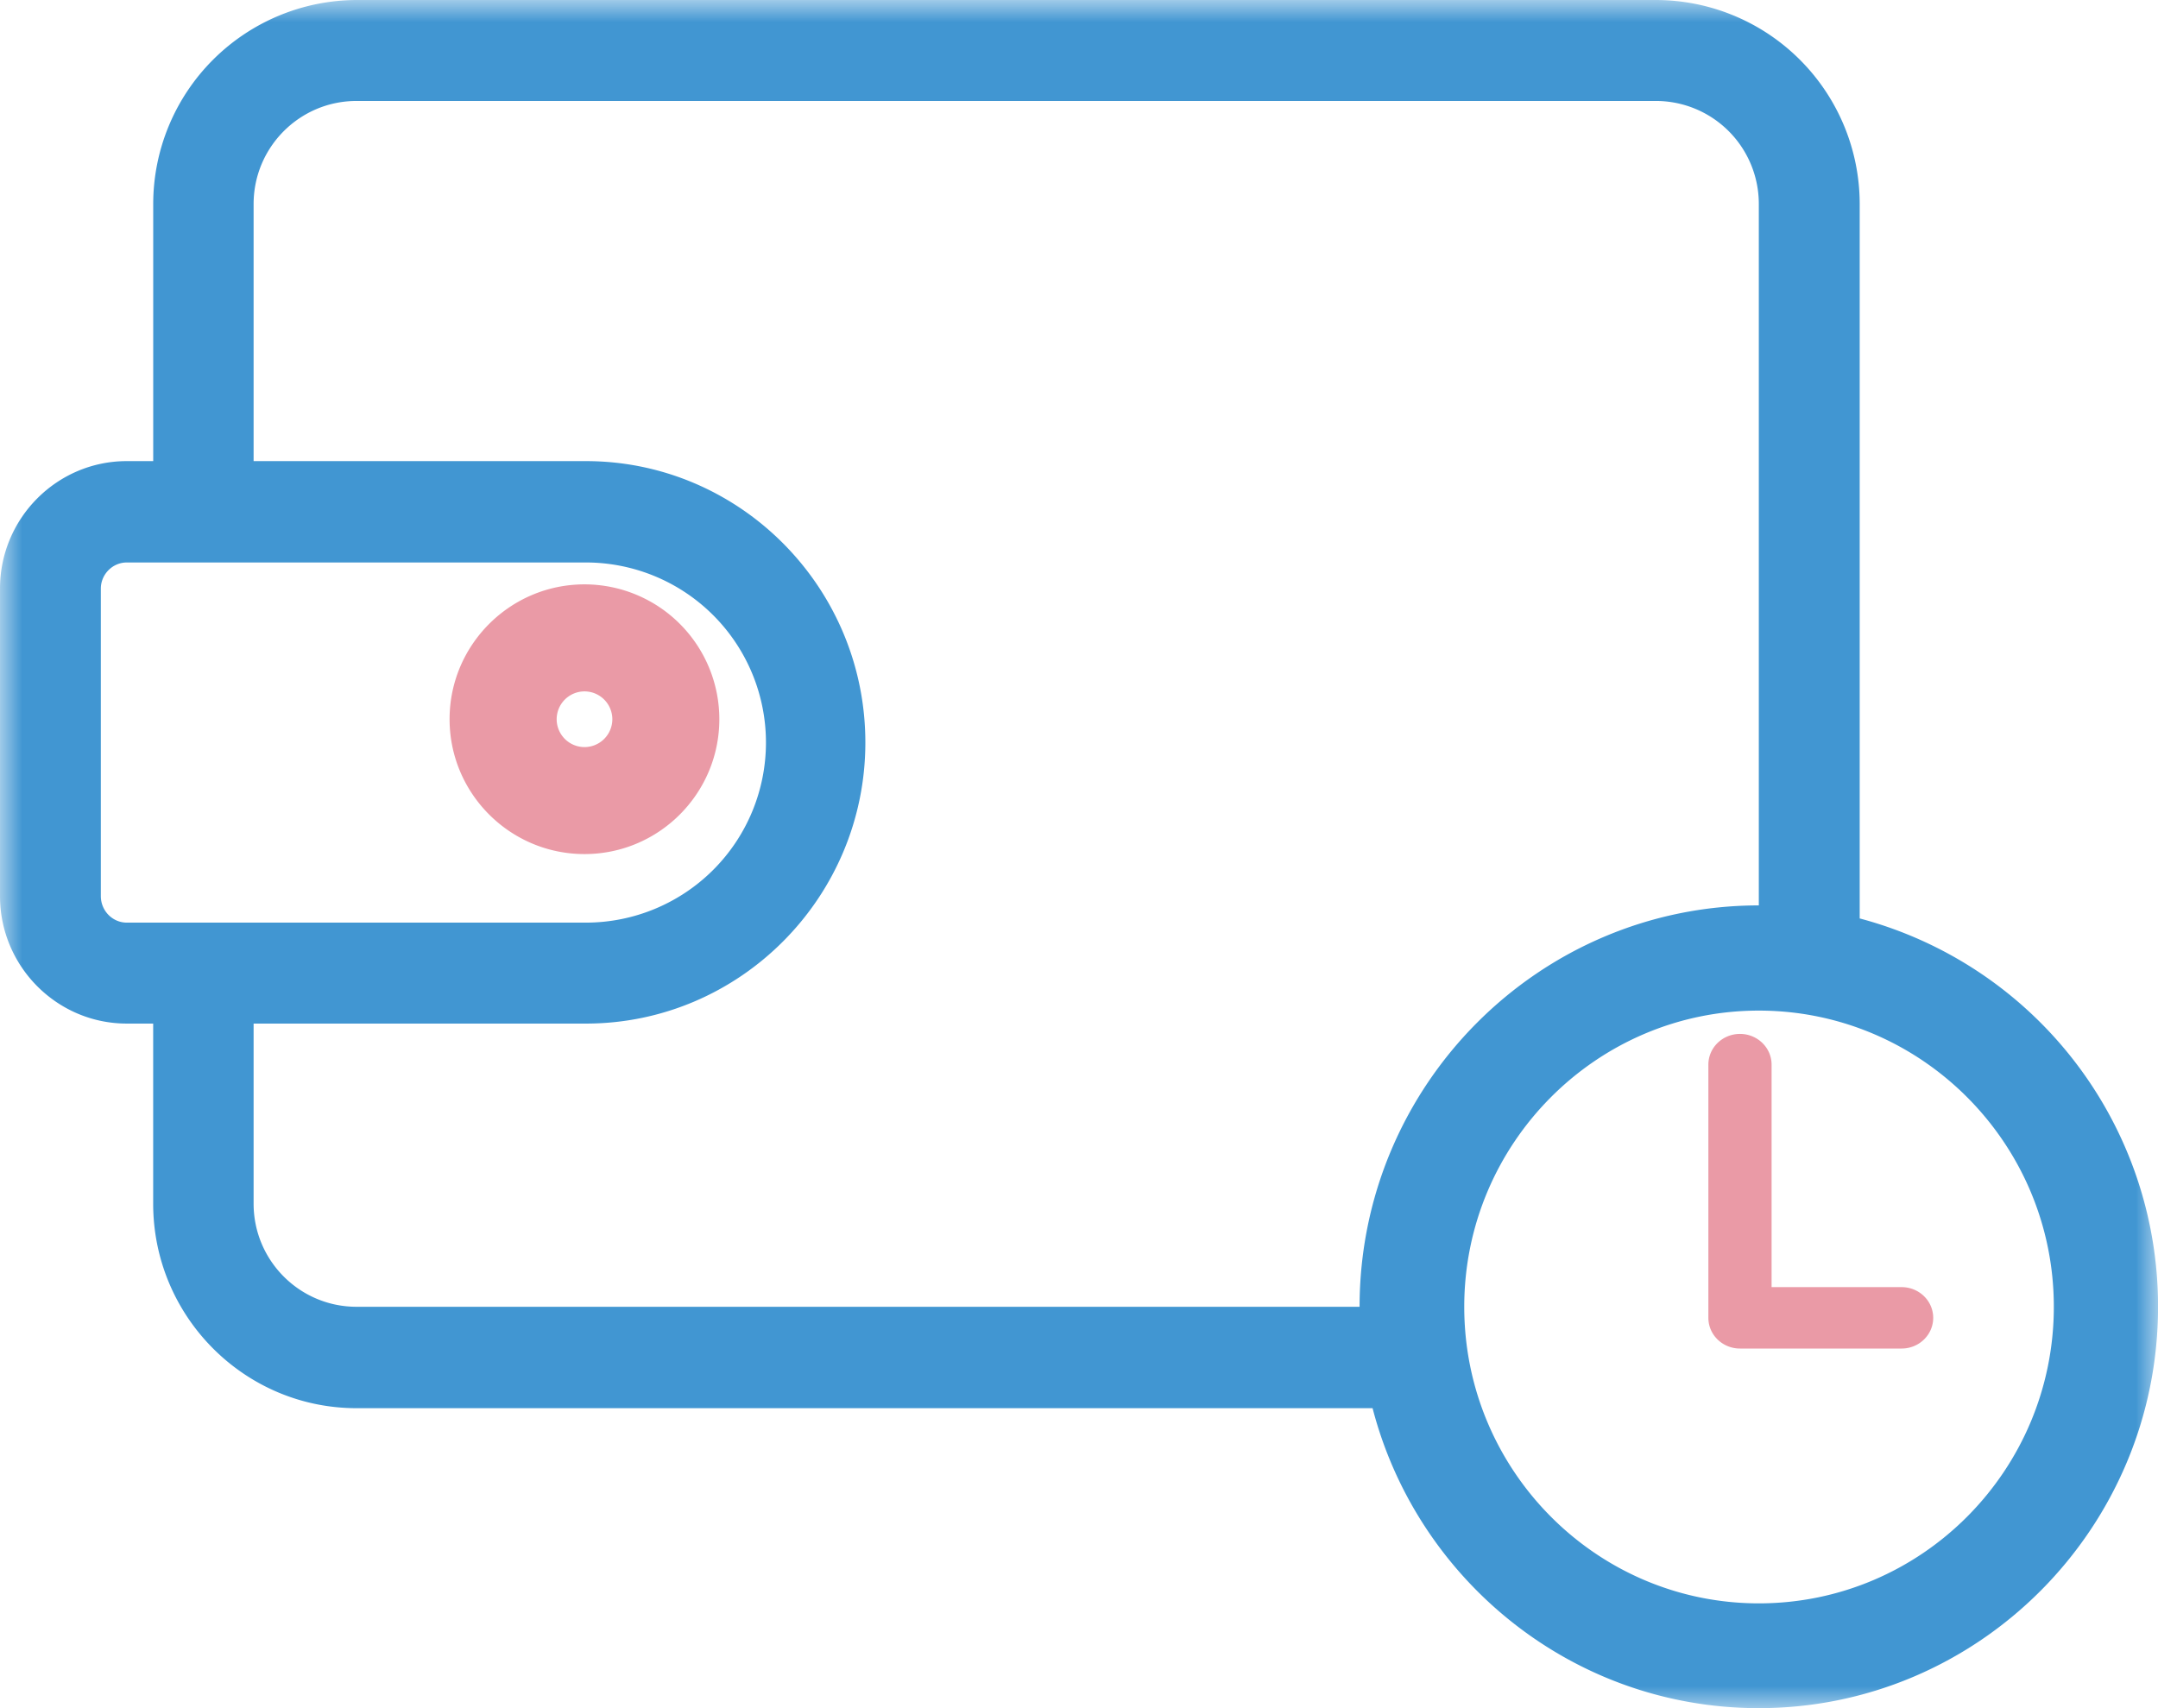 <svg xmlns="http://www.w3.org/2000/svg" xmlns:xlink="http://www.w3.org/1999/xlink" width="48" height="38" xmlns:v="https://vecta.io/nano"><defs><path id="A" d="M0 0h48v38H0z"/></defs><g fill-rule="evenodd"><mask id="B" fill="#fff"><use xlink:href="#A"/></mask><path d="M39.121 35.669c-3.611 0-6.552-2.957-6.552-6.598 0-3.631 2.941-6.589 6.552-6.589 3.621 0 6.562 2.957 6.562 6.589 0 3.641-2.941 6.598-6.562 6.598h0zm-31.19-6.598c-1.266 0-2.29-1.029-2.29-2.293v-4.007h7.39c3.425 0 6.217-2.807 6.217-6.252 0-3.454-2.792-6.261-6.217-6.261h-7.39V4.539c0-1.264 1.023-2.293 2.29-2.293h28.91a2.29 2.29 0 0 1 2.28 2.293v15.603c-4.895 0-8.88 4.005-8.88 8.929H7.931zM2.82 20.525c-.316 0-.577-.262-.577-.59v-6.841c0-.318.261-.581.577-.581h10.211a4 4 0 1 1 0 8.012H2.82zm38.545-.093V4.539A4.54 4.54 0 0 0 36.841 0H7.931a4.54 4.54 0 0 0-4.523 4.539v5.719H2.82c-1.554 0-2.82 1.272-2.82 2.836v6.841c0 1.563 1.266 2.836 2.82 2.836h.587v4.007c0 2.508 2.029 4.549 4.523 4.549H30.53C31.526 35.164 34.998 38 39.121 38c4.895 0 8.88-4.007 8.88-8.929a8.93 8.93 0 0 0-6.636-8.639h0z" fill="#4196d2" mask="url(#B)"/><path d="M13.001 15.381a.62.62 0 0 1 .619.619.62.62 0 0 1-.619.62.62.62 0 0 1-.619-.62.62.62 0 0 1 .619-.619M10 15.999C10 17.654 11.346 19 13.001 19S16 17.654 16 15.999A3 3 0 0 0 13.001 13C11.347 13 10 14.346 10 15.999M42.297 30h-3.595c-.389 0-.703-.306-.703-.683v-5.633c0-.377.314-.683.703-.683s.703.307.703.683v4.95h2.892c.389 0 .703.306.703.683s-.314.683-.703.683" fill="#ea9aa6"/></g></svg>